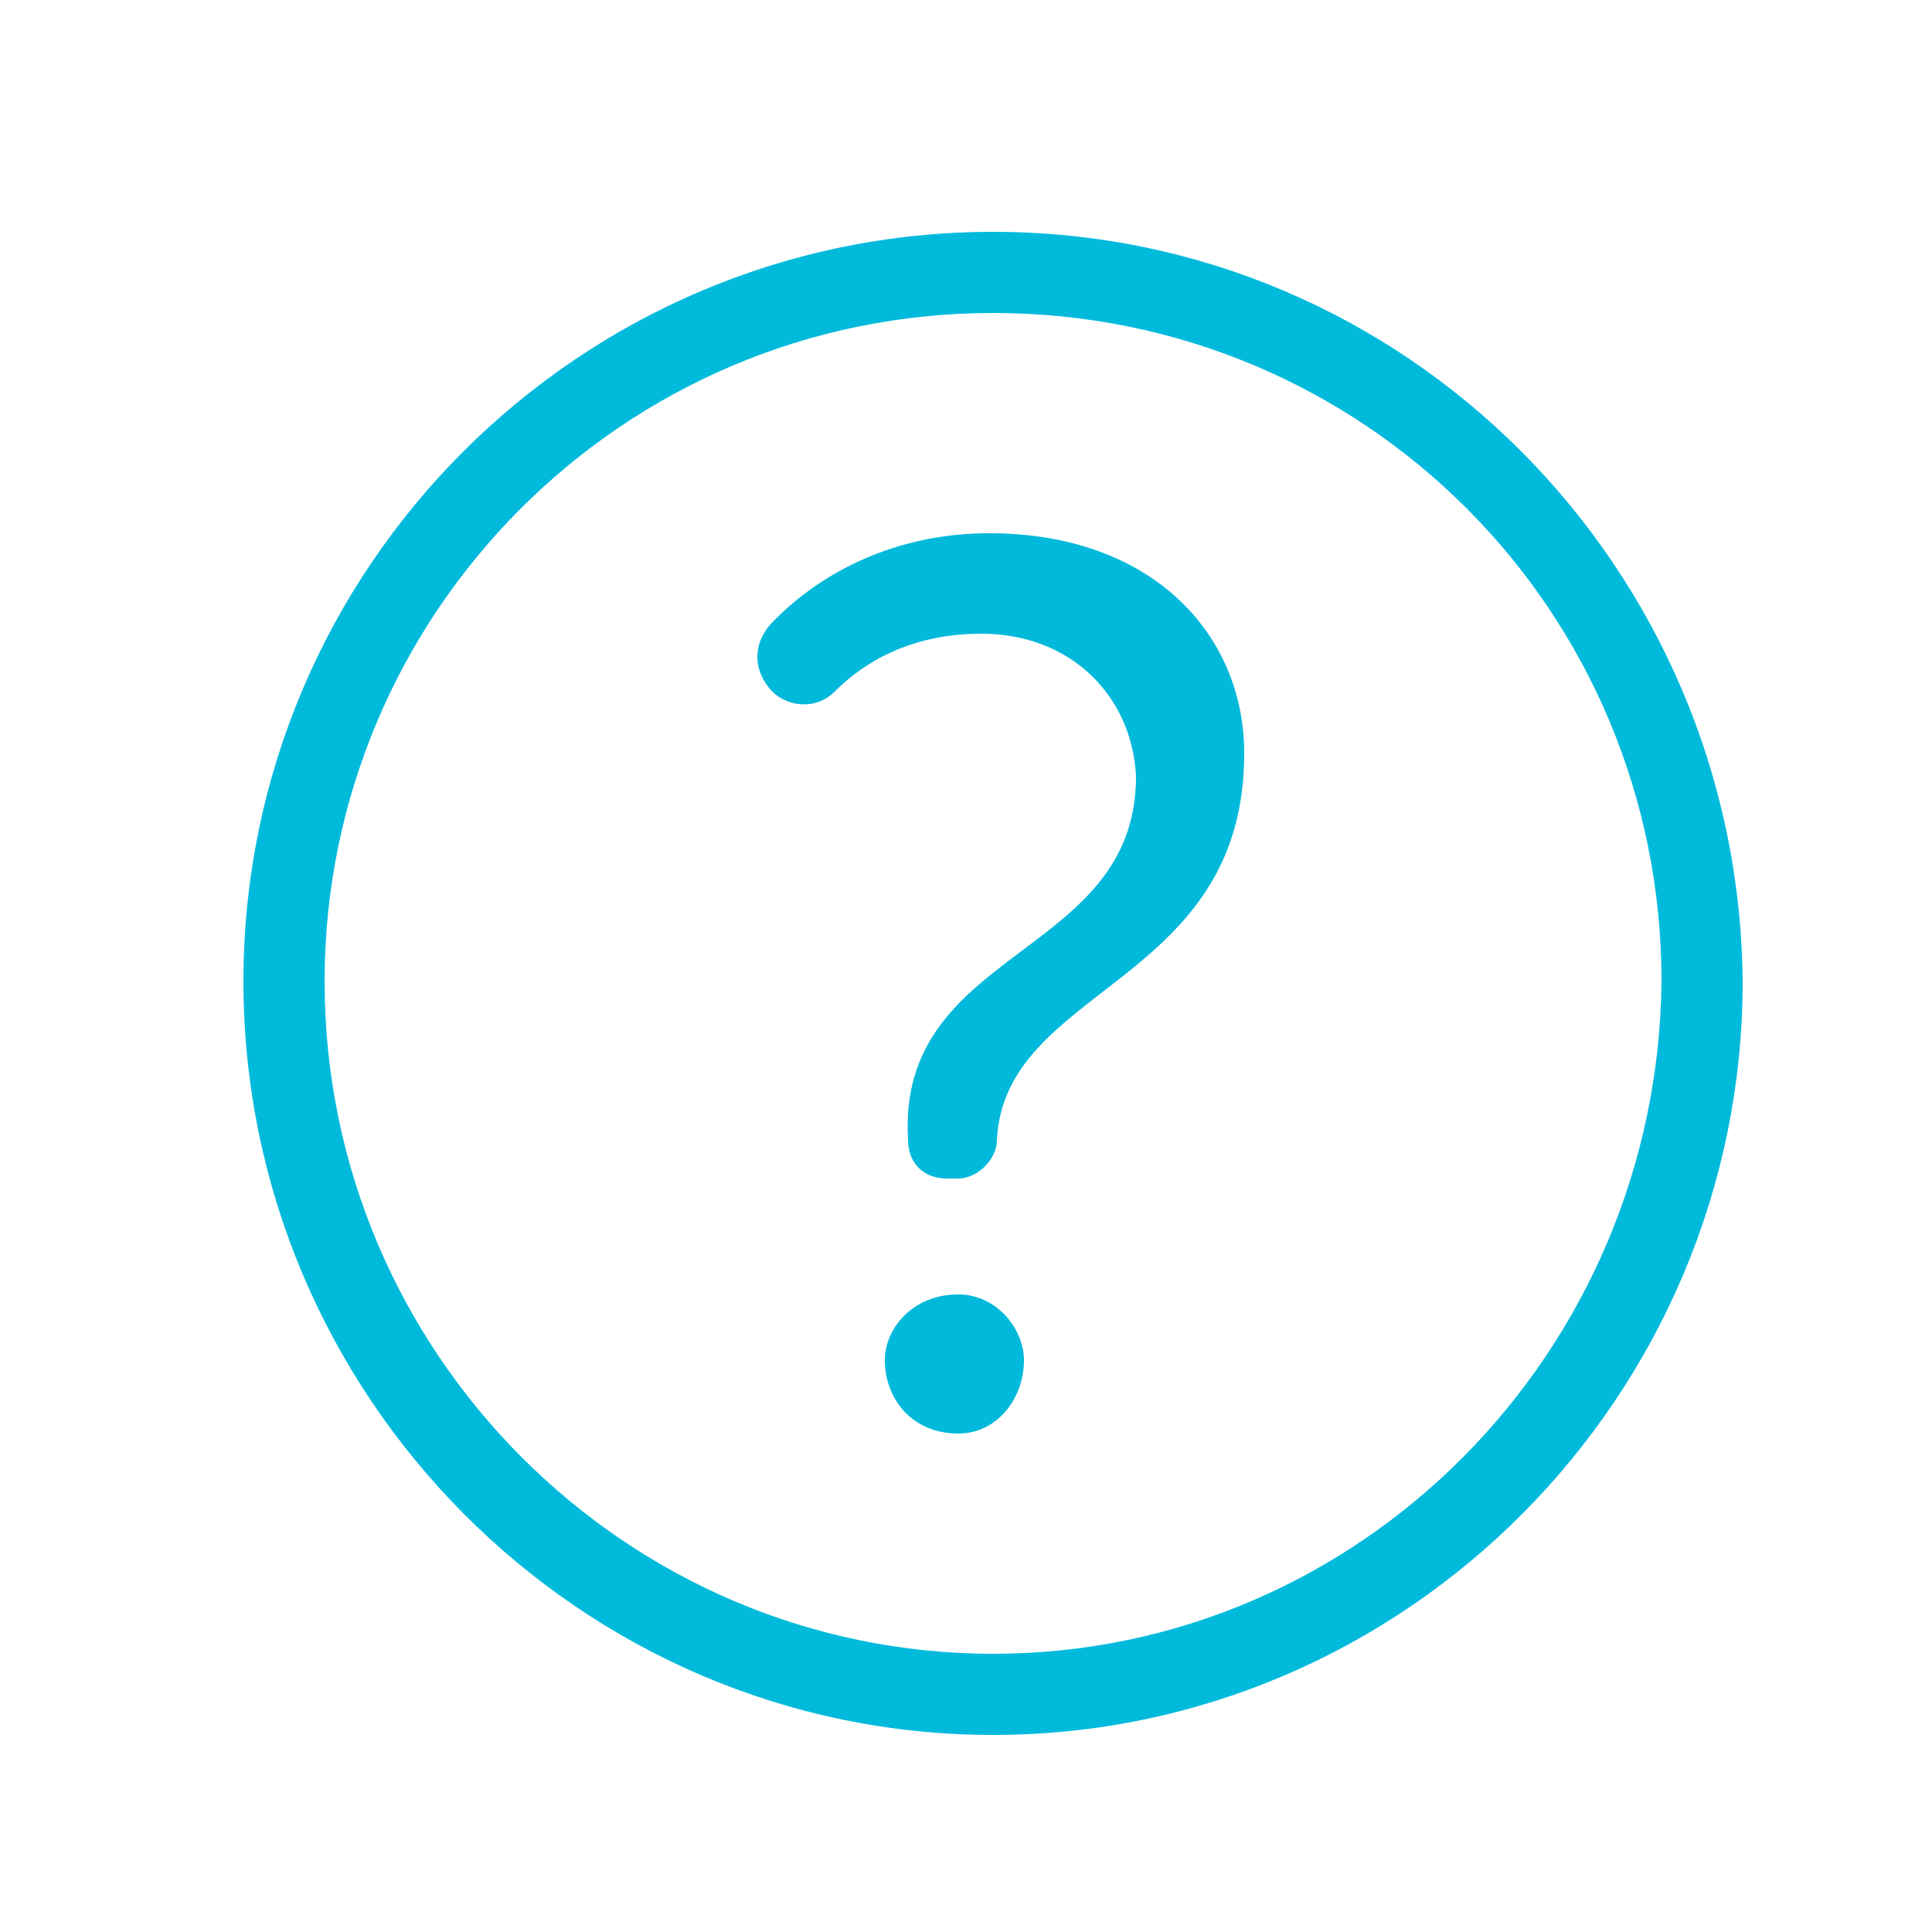 <svg id="Layer_1" xmlns="http://www.w3.org/2000/svg" viewBox="0 0 50 50"><style>.st0{fill:#00badc}.st1{fill:#00b9db}</style><path class="st0" d="M25.7 6C15 6 6.3 14.7 6.3 25.4S15 44.9 25.7 44.9s19.4-8.8 19.4-19.5C45 14.7 36.4 6 25.7 6zm0 36.8c-9.5 0-17.3-7.8-17.3-17.4 0-9.5 7.7-17.3 17.3-17.3S43 15.8 43 25.4c-.1 9.6-7.8 17.4-17.3 17.4z"/><path class="st1" d="M25.4 16.4c-1.5 0-2.8.5-3.8 1.5-.5.5-1.3.4-1.7-.1-.4-.5-.4-1.1 0-1.6 1.3-1.4 3.3-2.4 5.7-2.4 4.2 0 6.6 2.6 6.6 5.7 0 6-6.2 6-6.4 10 0 .5-.5 1-1 1h-.3c-.6 0-1-.4-1-1-.3-5 5.9-4.7 5.9-9.4-.1-2.1-1.7-3.7-4-3.7zm-.6 17.1c1 0 1.7.9 1.7 1.7 0 1-.7 1.9-1.7 1.9-1.2 0-1.9-.9-1.9-1.9 0-.8.7-1.7 1.9-1.7z"/></svg>
